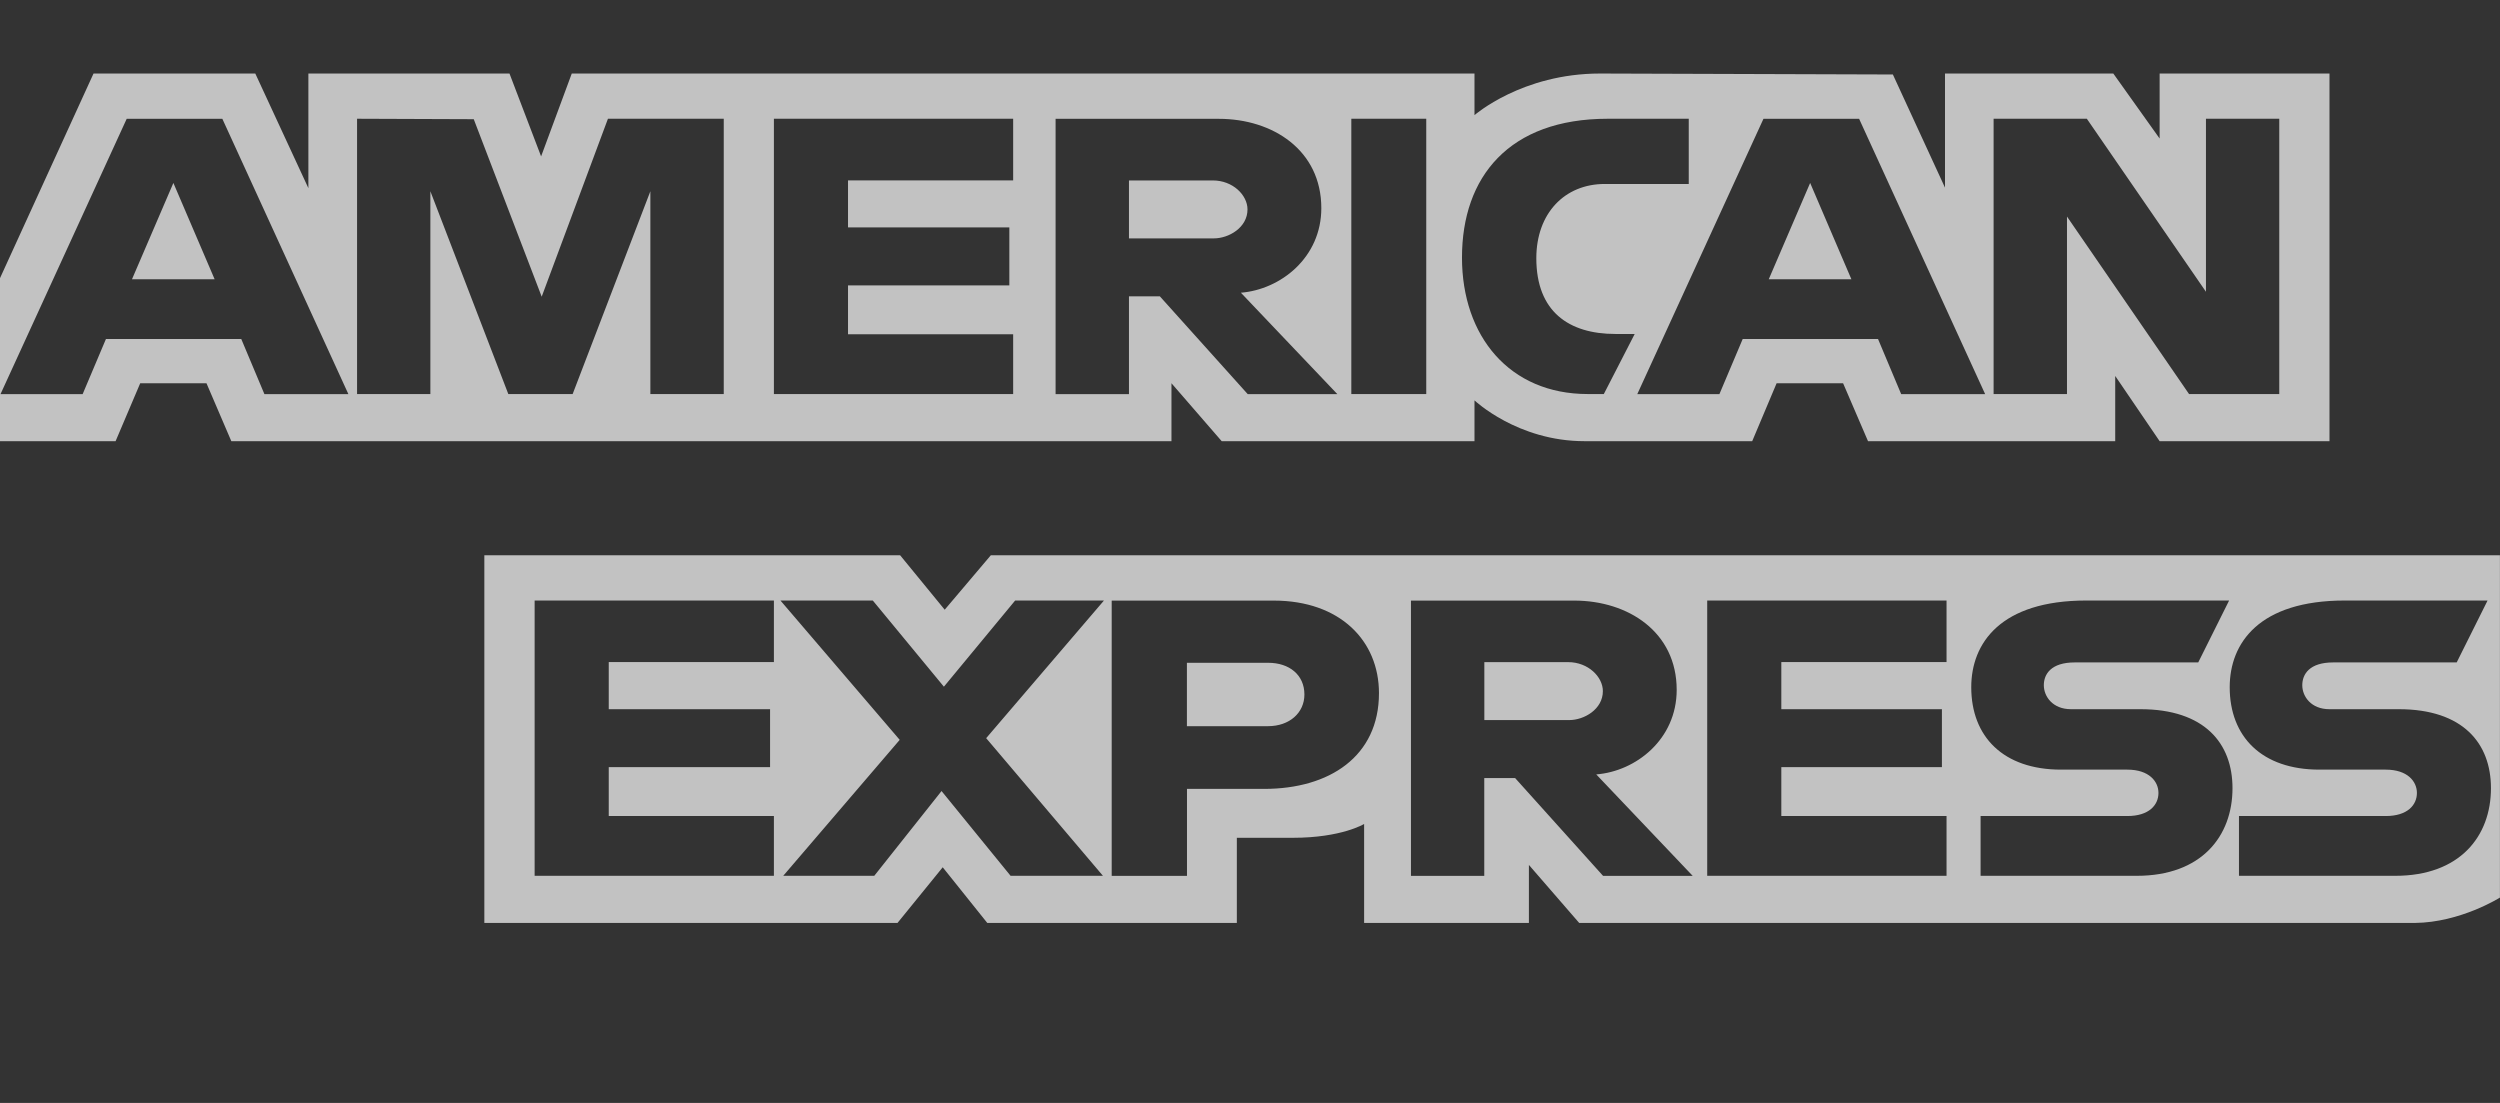 <svg width="34" height="15" viewBox="0 0 34 15" fill="none" xmlns="http://www.w3.org/2000/svg">
<rect x="0" y="0" width="34" height="15" fill="#333333" stroke="none"/>
<g opacity="0.7">
<path fill-rule="evenodd" clip-rule="evenodd" d="M6.587 12.552V7.552H12.242L12.848 8.292L13.475 7.552H33.999V12.207C33.999 12.207 33.463 12.546 32.842 12.552H21.477L20.793 11.763V12.552H18.552V11.206C18.552 11.206 18.246 11.394 17.584 11.394H16.821V12.552H13.427L12.821 11.795L12.206 12.552H6.587ZM0 3.783L1.272 1H3.472L4.194 2.559V1H6.929L7.359 2.127L7.776 1H20.053V1.566C20.053 1.566 20.698 1 21.759 1L25.743 1.013L26.452 2.552V1H28.741L29.371 1.884V1H31.681V6H29.371L28.767 5.113V6H25.405L25.066 5.212H24.162L23.83 6H21.549C20.637 6 20.053 5.445 20.053 5.445V6H16.615L15.932 5.212V6H3.146L2.808 5.212H1.907L1.572 6H0V3.783ZM0.007 5.36L1.723 1.616H3.024L4.738 5.36H3.596L3.281 4.61H1.441L1.124 5.36H0.007ZM2.919 3.798L2.358 2.488L1.795 3.798H2.919ZM4.856 5.359V1.615L6.443 1.621L7.367 4.035L8.268 1.615H9.843V5.359H8.845V2.601L7.788 5.359H6.913L5.853 2.601V5.359H4.856ZM10.525 5.359V1.615H13.779V2.453H11.533V3.093H13.727V3.881H11.533V4.546H13.779V5.359H10.525ZM14.356 5.36V1.616H16.576C17.311 1.616 17.97 2.043 17.97 2.831C17.97 3.504 17.415 3.938 16.876 3.981L18.188 5.36H16.969L15.774 4.03H15.354V5.36H14.356ZM16.494 2.454H15.354V3.242H16.509C16.709 3.242 16.966 3.097 16.966 2.848C16.966 2.654 16.767 2.454 16.494 2.454ZM19.397 5.359H18.378V1.615H19.397V5.359ZM21.812 5.359H21.593C20.529 5.359 19.883 4.573 19.883 3.503C19.883 2.406 20.522 1.615 21.865 1.615H22.967V2.502H21.825C21.279 2.502 20.894 2.901 20.894 3.512C20.894 4.237 21.335 4.542 21.97 4.542H22.232L21.812 5.359ZM22.267 5.36L23.983 1.616H25.284L26.998 5.36H25.856L25.541 4.61H23.701L23.384 5.36H22.267ZM25.179 3.798L24.618 2.488L24.055 3.798H25.179ZM27.113 5.359V1.615H28.381L30.001 3.968V1.615H30.998V5.359H29.771L28.111 2.945V5.359H27.113ZM7.271 11.911V8.167H10.525V9.004H8.279V9.645H10.473V10.433H8.279V11.098H10.525V11.911H7.271ZM23.218 11.911V8.167H26.473V9.004H24.226V9.645H26.41V10.433H24.226V11.098H26.473V11.911H23.218ZM10.652 11.911L12.236 10.062L10.614 8.167H11.87L12.837 9.339L13.806 8.167H15.014L13.412 10.039L15 11.911H13.744L12.805 10.758L11.89 11.911H10.652ZM15.119 11.912V8.168H17.322C18.226 8.168 18.754 8.715 18.754 9.427C18.754 10.287 18.081 10.729 17.192 10.729H16.143V11.912H15.119ZM17.248 9.014H16.142V9.876H17.245C17.536 9.876 17.74 9.695 17.74 9.445C17.74 9.179 17.535 9.014 17.248 9.014ZM19.189 11.912V8.168H21.409C22.144 8.168 22.803 8.595 22.803 9.382C22.803 10.056 22.247 10.49 21.709 10.532L23.021 11.912H21.802L20.606 10.582H20.186V11.912H19.189ZM21.327 9.005H20.187V9.793H21.342C21.542 9.793 21.799 9.648 21.799 9.399C21.799 9.206 21.6 9.005 21.327 9.005ZM26.936 11.911V11.098H28.932C29.227 11.098 29.355 10.948 29.355 10.784C29.355 10.627 29.227 10.467 28.932 10.467H28.03C27.245 10.467 26.809 10.019 26.809 9.346C26.809 8.746 27.209 8.167 28.374 8.167H30.316L29.896 9.009H28.216C27.895 9.009 27.796 9.168 27.796 9.319C27.796 9.474 27.919 9.645 28.164 9.645H29.109C29.983 9.645 30.362 10.11 30.362 10.719C30.362 11.374 29.939 11.911 29.061 11.911H26.936ZM30.45 11.911V11.098H32.446C32.742 11.098 32.87 10.948 32.87 10.784C32.87 10.627 32.742 10.467 32.446 10.467H31.544C30.76 10.467 30.324 10.019 30.324 9.346C30.324 8.746 30.723 8.167 31.889 8.167H33.831L33.411 9.009H31.731C31.41 9.009 31.311 9.168 31.311 9.319C31.311 9.474 31.433 9.645 31.679 9.645H32.623C33.498 9.645 33.877 10.11 33.877 10.719C33.877 11.374 33.454 11.911 32.576 11.911H30.45Z" fill="white"/>
</g>
</svg>